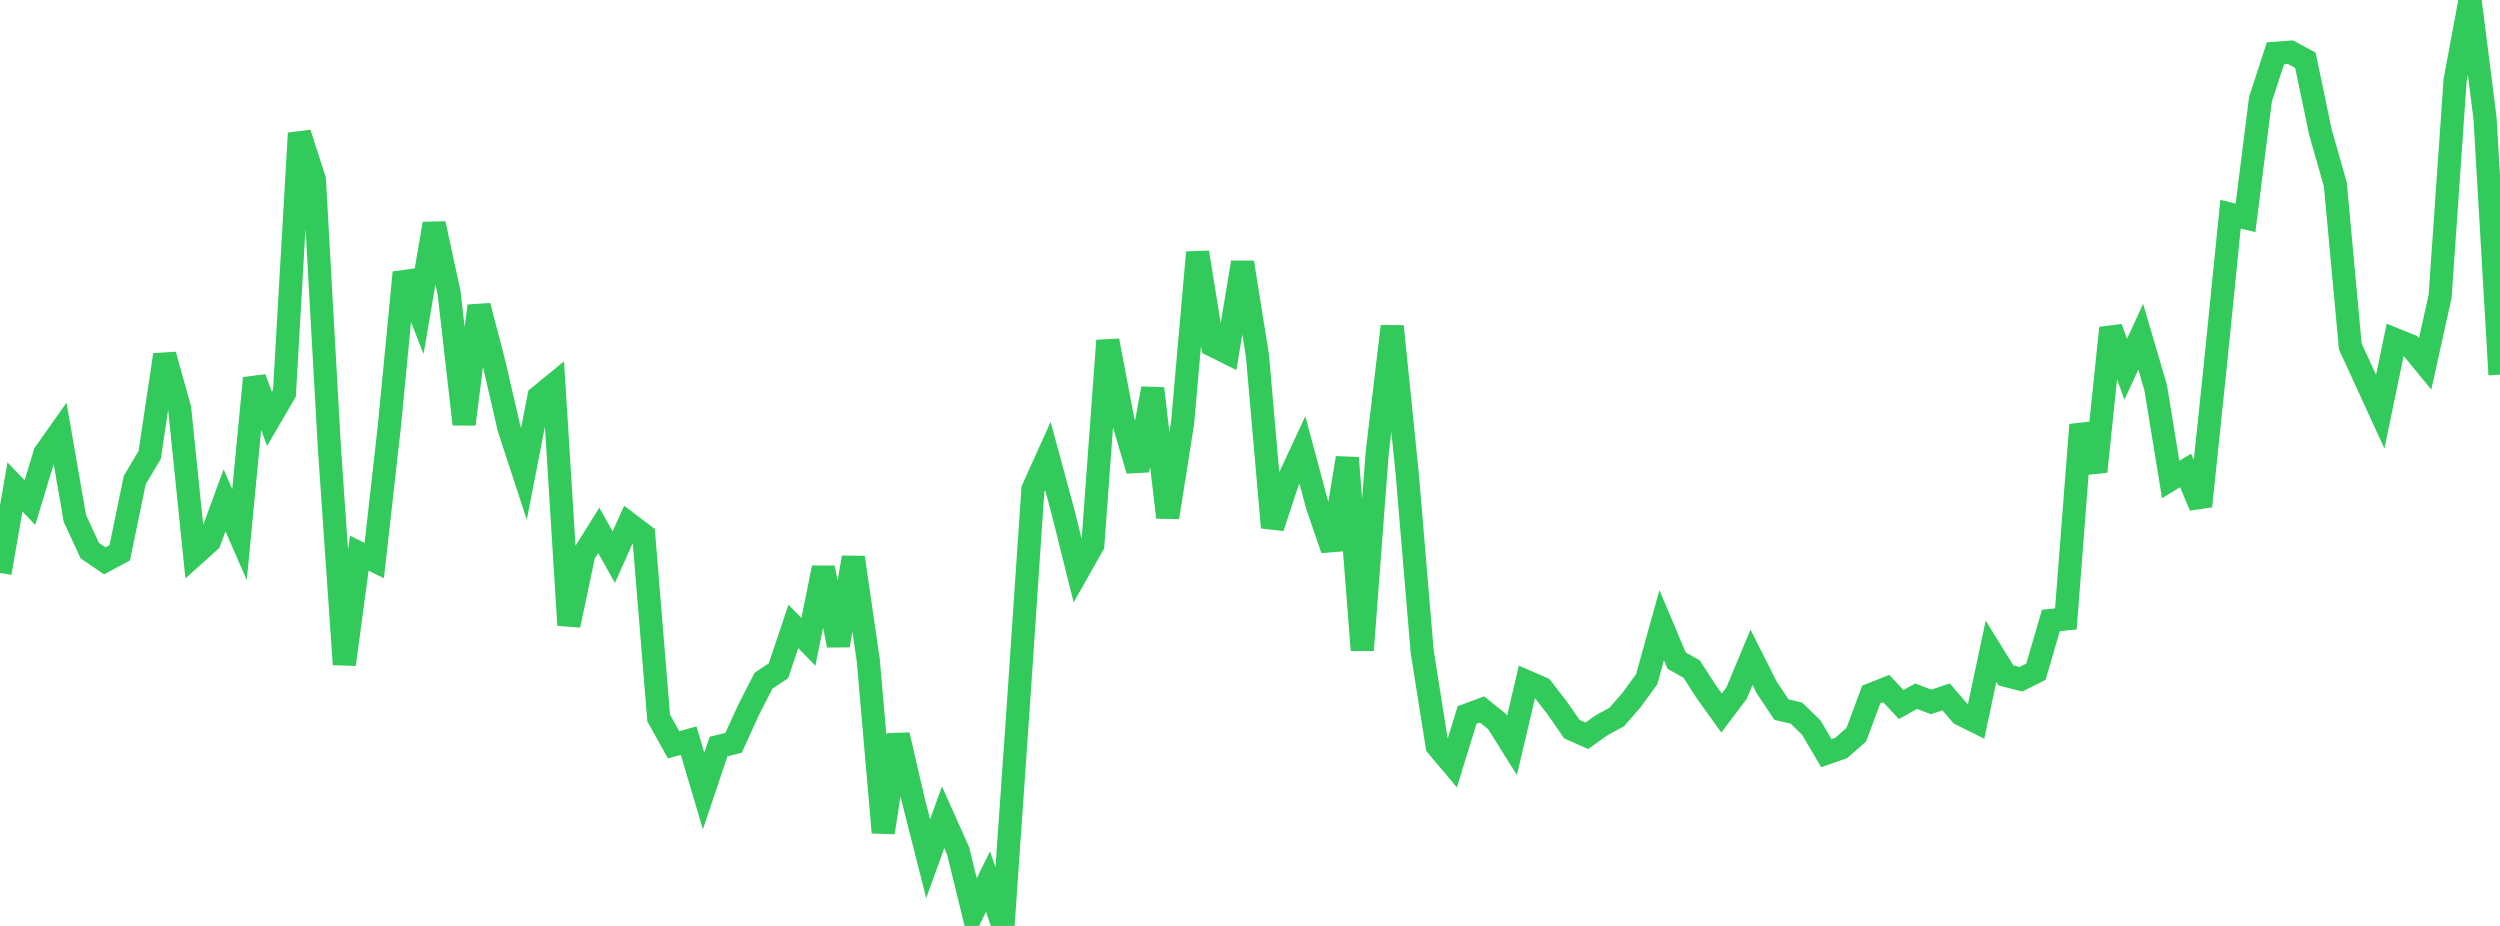 <?xml version="1.0" standalone="no"?>
<!DOCTYPE svg PUBLIC "-//W3C//DTD SVG 1.1//EN" "http://www.w3.org/Graphics/SVG/1.1/DTD/svg11.dtd">

<svg width="135" height="50" viewBox="0 0 135 50" preserveAspectRatio="none" 
  xmlns="http://www.w3.org/2000/svg"
  xmlns:xlink="http://www.w3.org/1999/xlink">


<polyline points="0.0, 30.939 0.808, 26.294 1.617, 27.141 2.425, 24.478 3.234, 23.333 4.042, 27.992 4.85, 29.735 5.659, 30.284 6.467, 29.852 7.275, 25.927 8.084, 24.565 8.892, 19.16 9.701, 22.064 10.509, 29.948 11.317, 29.222 12.126, 27.018 12.934, 28.868 13.743, 20.42 14.551, 22.62 15.359, 21.236 16.168, 7.195 16.976, 9.698 17.784, 24.123 18.593, 35.879 19.401, 29.871 20.21, 30.272 21.018, 23.08 21.826, 14.716 22.635, 16.793 23.443, 12.08 24.251, 15.812 25.06, 22.906 25.868, 16.518 26.677, 19.616 27.485, 23.121 28.293, 25.589 29.102, 21.428 29.91, 20.767 30.719, 33.761 31.527, 29.932 32.335, 28.64 33.144, 30.087 33.952, 28.282 34.76, 28.891 35.569, 38.774 36.377, 40.222 37.186, 39.992 37.994, 42.713 38.802, 40.311 39.611, 40.116 40.419, 38.346 41.228, 36.762 42.036, 36.223 42.844, 33.825 43.653, 34.662 44.461, 30.659 45.269, 34.852 46.078, 30.103 46.886, 35.647 47.695, 44.955 48.503, 39.688 49.311, 43.182 50.12, 46.369 50.928, 44.133 51.737, 45.941 52.545, 49.241 53.353, 47.602 54.162, 50.0 54.97, 38.381 55.778, 26.417 56.587, 24.625 57.395, 27.612 58.204, 30.857 59.012, 29.428 59.82, 18.395 60.629, 22.655 61.437, 25.4 62.246, 20.981 63.054, 27.937 63.862, 22.829 64.671, 13.629 65.479, 18.643 66.287, 19.047 67.096, 14.171 67.904, 19.221 68.713, 28.483 69.521, 26.036 70.329, 24.297 71.138, 27.31 71.946, 29.669 72.754, 24.728 73.563, 35.108 74.371, 24.432 75.18, 17.621 75.988, 25.562 76.796, 35.175 77.605, 40.28 78.413, 41.241 79.222, 38.612 80.03, 38.312 80.838, 38.96 81.647, 40.253 82.455, 36.815 83.263, 37.166 84.072, 38.205 84.88, 39.372 85.689, 39.733 86.497, 39.157 87.305, 38.719 88.114, 37.787 88.922, 36.677 89.731, 33.762 90.539, 35.676 91.347, 36.127 92.156, 37.379 92.964, 38.503 93.772, 37.432 94.581, 35.493 95.389, 37.098 96.198, 38.318 97.006, 38.506 97.814, 39.296 98.623, 40.671 99.431, 40.387 100.24, 39.674 101.048, 37.503 101.856, 37.182 102.665, 38.045 103.473, 37.594 104.281, 37.904 105.09, 37.631 105.898, 38.57 106.707, 38.972 107.515, 35.166 108.323, 36.473 109.132, 36.678 109.94, 36.274 110.749, 33.504 111.557, 33.422 112.365, 22.941 113.174, 25.468 113.982, 17.708 114.79, 19.94 115.599, 18.183 116.407, 20.932 117.216, 25.891 118.024, 25.406 118.832, 27.333 119.641, 19.602 120.449, 11.568 121.257, 11.763 122.066, 5.36 122.874, 2.877 123.683, 2.818 124.491, 3.253 125.299, 7.117 126.108, 9.959 126.916, 18.711 127.725, 20.466 128.533, 22.23 129.341, 18.338 130.15, 18.664 130.958, 19.647 131.766, 16.001 132.575, 4.344 133.383, 0.0 134.192, 6.384 135.0, 20.233" fill="none" stroke="#32ca5b" stroke-width="1.25"/>

</svg>